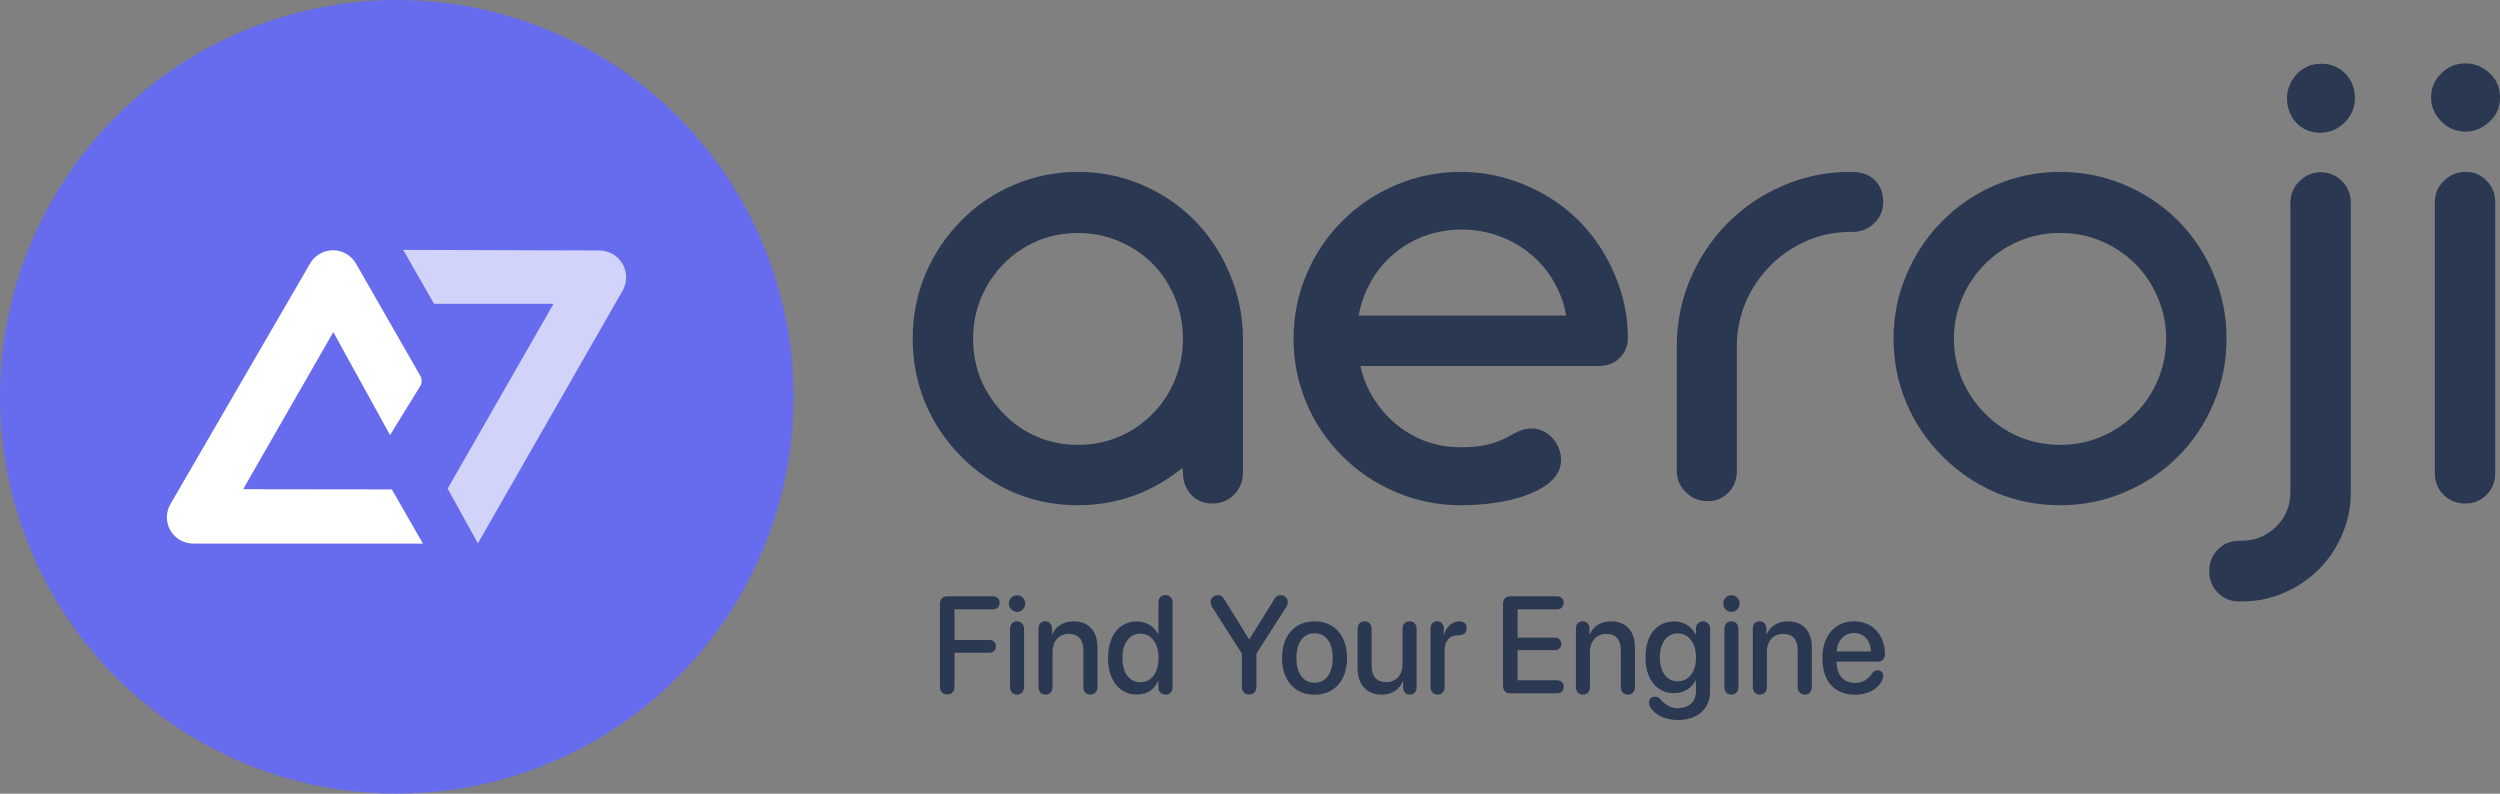 <?xml version="1.0" encoding="UTF-8"?> <svg xmlns="http://www.w3.org/2000/svg" width="126" height="40" viewBox="0 0 126 40" fill="none"><rect x="0" y="0" width="126" height="40" fill="#808080" stroke="none"/> <path d="M54.323 25.464C53.188 25.464 52.116 25.252 51.107 24.828C50.098 24.392 49.21 23.785 48.442 23.005C47.674 22.237 47.072 21.343 46.636 20.323C46.212 19.302 46 18.219 46 17.073C46 15.926 46.212 14.843 46.636 13.822C47.072 12.802 47.674 11.902 48.442 11.123C49.21 10.343 50.098 9.741 51.107 9.317C52.116 8.882 53.188 8.664 54.323 8.664C55.458 8.664 56.524 8.876 57.521 9.3C58.53 9.724 59.419 10.32 60.187 11.088C60.944 11.856 61.534 12.745 61.958 13.754C62.394 14.763 62.623 15.835 62.646 16.969V23.814C62.646 24.249 62.497 24.622 62.199 24.931C61.901 25.229 61.534 25.378 61.098 25.378C60.663 25.378 60.307 25.229 60.032 24.931C59.757 24.633 59.619 24.261 59.619 23.814L59.602 23.573C58.868 24.18 58.049 24.65 57.143 24.983C56.249 25.304 55.309 25.464 54.323 25.464ZM54.323 22.421C55.068 22.421 55.762 22.283 56.404 22.008C57.046 21.733 57.613 21.343 58.106 20.839C58.588 20.346 58.96 19.778 59.224 19.136C59.487 18.483 59.619 17.795 59.619 17.073C59.619 16.35 59.487 15.668 59.224 15.026C58.96 14.373 58.588 13.8 58.106 13.307C57.613 12.814 57.04 12.43 56.386 12.155C55.745 11.879 55.057 11.742 54.323 11.742C53.589 11.742 52.901 11.879 52.259 12.155C51.617 12.43 51.056 12.814 50.574 13.307C50.093 13.8 49.714 14.373 49.439 15.026C49.176 15.668 49.044 16.35 49.044 17.073C49.044 17.795 49.176 18.483 49.439 19.136C49.714 19.778 50.093 20.346 50.574 20.839C51.056 21.343 51.617 21.733 52.259 22.008C52.901 22.283 53.589 22.421 54.323 22.421Z" fill="#2A3851"></path> <path d="M73.621 25.464C72.486 25.464 71.403 25.247 70.371 24.811C69.339 24.375 68.439 23.773 67.671 23.005C66.892 22.237 66.284 21.343 65.849 20.323C65.413 19.291 65.195 18.208 65.195 17.073C65.195 15.926 65.413 14.843 65.849 13.822C66.284 12.791 66.892 11.891 67.671 11.123C68.439 10.355 69.339 9.753 70.371 9.317C71.403 8.882 72.486 8.664 73.621 8.664C74.745 8.664 75.817 8.882 76.837 9.317C77.869 9.741 78.774 10.338 79.554 11.105C80.322 11.874 80.924 12.768 81.359 13.788C81.806 14.809 82.036 15.88 82.047 17.004C82.047 17.416 81.91 17.761 81.635 18.036C81.359 18.311 81.004 18.448 80.568 18.448H68.566C68.692 19.033 68.909 19.572 69.219 20.065C69.528 20.558 69.907 20.993 70.354 21.372C70.812 21.75 71.317 22.042 71.867 22.249C72.429 22.444 73.014 22.541 73.621 22.541C74.194 22.541 74.676 22.489 75.066 22.386C75.467 22.283 75.868 22.111 76.269 21.87C76.59 21.687 76.894 21.595 77.181 21.595C77.571 21.595 77.92 21.75 78.23 22.059C78.367 22.209 78.476 22.381 78.556 22.575C78.637 22.77 78.677 22.971 78.677 23.177C78.677 23.877 78.172 24.438 77.164 24.863C76.705 25.057 76.166 25.206 75.547 25.31C74.939 25.413 74.298 25.464 73.621 25.464ZM78.935 15.903C78.832 15.296 78.625 14.728 78.316 14.201C78.006 13.662 77.616 13.198 77.146 12.808C76.676 12.418 76.143 12.114 75.547 11.897C74.951 11.679 74.326 11.57 73.673 11.57C73.008 11.57 72.377 11.679 71.781 11.897C71.197 12.114 70.675 12.424 70.216 12.825C69.758 13.215 69.379 13.679 69.081 14.218C68.783 14.745 68.583 15.307 68.48 15.903H78.935Z" fill="#2A3851"></path> <path d="M86.075 25.258C85.64 25.258 85.279 25.115 84.992 24.828C84.671 24.53 84.51 24.169 84.51 23.745V17.451C84.51 16.27 84.734 15.147 85.181 14.081C85.64 13.003 86.27 12.057 87.073 11.243C87.887 10.429 88.821 9.799 89.876 9.352C90.942 8.893 92.065 8.664 93.246 8.664H93.332C93.837 8.664 94.226 8.807 94.501 9.094C94.777 9.369 94.914 9.73 94.914 10.177C94.914 10.613 94.759 10.974 94.45 11.26C94.152 11.547 93.779 11.69 93.332 11.69H93.246C92.478 11.69 91.75 11.839 91.062 12.137C90.374 12.435 89.767 12.848 89.239 13.375C88.701 13.914 88.282 14.533 87.984 15.233C87.686 15.932 87.537 16.671 87.537 17.451V23.745C87.537 24.18 87.394 24.541 87.107 24.828C86.832 25.115 86.488 25.258 86.075 25.258Z" fill="#2A3851"></path> <path d="M103.826 25.464C102.691 25.464 101.613 25.252 100.593 24.828C99.584 24.392 98.69 23.785 97.91 23.005C97.131 22.237 96.523 21.343 96.088 20.323C95.652 19.291 95.434 18.208 95.434 17.073C95.434 15.938 95.652 14.86 96.088 13.84C96.523 12.808 97.131 11.902 97.91 11.123C98.69 10.343 99.584 9.741 100.593 9.317C101.613 8.882 102.691 8.664 103.826 8.664C104.972 8.664 106.056 8.882 107.076 9.317C108.108 9.753 109.008 10.355 109.776 11.123C110.544 11.902 111.14 12.802 111.564 13.822C112 14.843 112.218 15.926 112.218 17.073C112.218 18.219 112 19.302 111.564 20.323C111.14 21.343 110.544 22.237 109.776 23.005C109.008 23.773 108.108 24.375 107.076 24.811C106.056 25.247 104.972 25.464 103.826 25.464ZM103.826 22.421C104.571 22.421 105.265 22.283 105.907 22.008C106.56 21.733 107.133 21.343 107.626 20.839C108.119 20.346 108.498 19.778 108.761 19.136C109.036 18.483 109.174 17.795 109.174 17.073C109.174 16.35 109.036 15.668 108.761 15.026C108.498 14.373 108.119 13.8 107.626 13.307C107.133 12.814 106.56 12.43 105.907 12.155C105.265 11.879 104.571 11.742 103.826 11.742C103.092 11.742 102.399 11.879 101.745 12.155C101.103 12.43 100.536 12.814 100.043 13.307C99.55 13.8 99.166 14.373 98.891 15.026C98.615 15.668 98.478 16.35 98.478 17.073C98.478 17.795 98.615 18.483 98.891 19.136C99.166 19.778 99.55 20.346 100.043 20.839C100.536 21.343 101.103 21.733 101.745 22.008C102.399 22.283 103.092 22.421 103.826 22.421Z" fill="#2A3851"></path> <path d="M116.933 6.686C116.452 6.686 116.051 6.52 115.73 6.187C115.42 5.844 115.265 5.431 115.265 4.949C115.265 4.709 115.311 4.485 115.403 4.279C115.495 4.061 115.621 3.872 115.781 3.711C116.114 3.379 116.515 3.213 116.985 3.213C117.478 3.213 117.885 3.379 118.206 3.711C118.527 4.044 118.688 4.456 118.688 4.949C118.688 5.419 118.516 5.826 118.172 6.17C117.828 6.514 117.415 6.686 116.933 6.686ZM112.875 30.314C112.44 30.314 112.078 30.17 111.792 29.884C111.494 29.586 111.345 29.219 111.345 28.783C111.345 28.348 111.494 27.981 111.792 27.683C112.078 27.396 112.44 27.253 112.875 27.253H112.996C113.328 27.253 113.643 27.19 113.941 27.064C114.239 26.938 114.503 26.76 114.732 26.53C115.202 26.061 115.437 25.487 115.437 24.811V10.229C115.437 9.781 115.592 9.415 115.902 9.128C116.2 8.83 116.555 8.681 116.968 8.681C117.381 8.681 117.736 8.83 118.034 9.128C118.332 9.426 118.481 9.793 118.481 10.229V24.811C118.481 25.556 118.338 26.261 118.051 26.926C117.765 27.602 117.369 28.193 116.865 28.697C116.36 29.202 115.77 29.597 115.094 29.884C114.429 30.17 113.729 30.314 112.996 30.314H112.875Z" fill="#2A3851"></path> <path d="M124.263 6.635C123.793 6.635 123.386 6.463 123.042 6.119C122.698 5.775 122.526 5.373 122.526 4.915C122.526 4.445 122.698 4.038 123.042 3.694C123.375 3.362 123.782 3.195 124.263 3.195C124.722 3.195 125.129 3.362 125.484 3.694C125.828 4.015 126 4.422 126 4.915C126 5.396 125.828 5.798 125.484 6.119C125.117 6.463 124.71 6.635 124.263 6.635ZM124.263 25.378C123.839 25.378 123.472 25.235 123.163 24.948C122.865 24.65 122.716 24.289 122.716 23.865V10.194C122.716 9.759 122.87 9.397 123.18 9.111C123.478 8.813 123.845 8.664 124.28 8.664C124.693 8.664 125.043 8.813 125.329 9.111C125.616 9.409 125.759 9.77 125.759 10.194V23.865C125.759 24.289 125.61 24.65 125.312 24.948C125.026 25.235 124.676 25.378 124.263 25.378Z" fill="#2A3851"></path> <path d="M47.74 34.999C47.966 34.999 48.107 34.85 48.107 34.606V32.897H49.862C50.059 32.897 50.194 32.772 50.194 32.575C50.194 32.382 50.059 32.256 49.862 32.256H48.107V30.71H50.036C50.239 30.71 50.38 30.581 50.38 30.381C50.38 30.181 50.243 30.052 50.036 30.052H47.74C47.51 30.052 47.373 30.201 47.373 30.445V34.606C47.373 34.85 47.51 34.999 47.74 34.999Z" fill="#2A3851"></path> <path d="M51.26 30.839C51.489 30.839 51.673 30.649 51.673 30.418C51.673 30.184 51.489 30.001 51.26 30.001C51.033 30.001 50.849 30.184 50.849 30.418C50.849 30.649 51.033 30.839 51.26 30.839ZM51.26 35.009C51.473 35.009 51.614 34.857 51.614 34.623V31.703C51.614 31.466 51.473 31.314 51.26 31.314C51.046 31.314 50.905 31.466 50.905 31.703V34.623C50.905 34.857 51.046 35.009 51.26 35.009Z" fill="#2A3851"></path> <path d="M52.693 35.009C52.9 35.009 53.047 34.864 53.047 34.623V32.867C53.047 32.314 53.369 31.948 53.867 31.948C54.359 31.948 54.602 32.243 54.602 32.778V34.623C54.602 34.864 54.75 35.009 54.956 35.009C55.166 35.009 55.314 34.864 55.314 34.623V32.636C55.314 31.819 54.878 31.317 54.117 31.317C53.585 31.317 53.224 31.561 53.037 31.968H53.021V31.686C53.021 31.459 52.88 31.314 52.677 31.314C52.47 31.314 52.339 31.459 52.339 31.683V34.623C52.339 34.864 52.483 35.009 52.693 35.009Z" fill="#2A3851"></path> <path d="M57.295 35.006C57.833 35.006 58.197 34.728 58.374 34.311H58.384V34.643C58.384 34.874 58.545 35.009 58.745 35.009C58.952 35.009 59.096 34.874 59.096 34.643V30.374C59.096 30.134 58.948 29.988 58.742 29.988C58.532 29.988 58.384 30.134 58.384 30.374V31.971H58.371C58.177 31.578 57.784 31.32 57.288 31.32C56.422 31.32 55.845 32.036 55.845 33.161C55.845 34.287 56.422 35.006 57.295 35.006ZM57.482 34.386C56.921 34.386 56.57 33.914 56.57 33.161C56.57 32.412 56.921 31.937 57.482 31.937C58.026 31.937 58.391 32.422 58.391 33.161C58.391 33.907 58.026 34.386 57.482 34.386Z" fill="#2A3851"></path> <path d="M62.957 34.999C63.186 34.999 63.324 34.85 63.324 34.606V32.941L64.826 30.591C64.882 30.503 64.902 30.425 64.902 30.34C64.902 30.144 64.744 29.998 64.541 29.998C64.397 29.998 64.305 30.059 64.216 30.212L62.973 32.212H62.95L61.707 30.212C61.615 30.056 61.53 29.998 61.379 29.998C61.172 29.998 61.015 30.144 61.015 30.344C61.015 30.429 61.034 30.507 61.09 30.591L62.589 32.941V34.606C62.589 34.85 62.73 34.999 62.957 34.999Z" fill="#2A3851"></path> <path d="M66.253 35.013C67.24 35.013 67.89 34.311 67.89 33.161C67.89 32.015 67.237 31.314 66.253 31.314C65.269 31.314 64.616 32.015 64.616 33.161C64.616 34.311 65.266 35.013 66.253 35.013ZM66.253 34.409C65.699 34.409 65.338 33.955 65.338 33.161C65.338 32.371 65.699 31.917 66.253 31.917C66.808 31.917 67.168 32.371 67.168 33.161C67.168 33.955 66.811 34.409 66.253 34.409Z" fill="#2A3851"></path> <path d="M69.632 35.009C70.16 35.009 70.511 34.769 70.701 34.341H70.718V34.64C70.718 34.864 70.855 35.009 71.059 35.009C71.262 35.009 71.397 34.864 71.397 34.636V31.703C71.397 31.459 71.252 31.314 71.042 31.314C70.836 31.314 70.688 31.459 70.688 31.703V33.456C70.688 34.013 70.38 34.379 69.868 34.379C69.379 34.379 69.13 34.087 69.13 33.545V31.703C69.13 31.459 68.982 31.314 68.776 31.314C68.566 31.314 68.421 31.459 68.421 31.703V33.687C68.421 34.504 68.881 35.009 69.632 35.009Z" fill="#2A3851"></path> <path d="M72.453 35.009C72.663 35.009 72.807 34.86 72.807 34.623V32.802C72.807 32.358 73.004 32.022 73.489 32.019C73.637 32.019 73.742 31.988 73.814 31.924C73.883 31.866 73.919 31.782 73.919 31.666C73.919 31.551 73.889 31.463 73.824 31.409C73.765 31.351 73.67 31.32 73.545 31.32C73.201 31.32 72.882 31.588 72.787 31.988H72.771V31.683C72.771 31.459 72.633 31.314 72.436 31.314C72.236 31.314 72.098 31.459 72.098 31.683V34.623C72.098 34.86 72.24 35.009 72.453 35.009Z" fill="#2A3851"></path> <path d="M76.12 34.945H78.469C78.672 34.945 78.81 34.816 78.81 34.616C78.81 34.416 78.672 34.287 78.469 34.287H76.487V32.768H78.36C78.557 32.768 78.688 32.643 78.688 32.453C78.688 32.26 78.554 32.138 78.36 32.138H76.487V30.71H78.469C78.672 30.71 78.81 30.581 78.81 30.381C78.81 30.181 78.672 30.052 78.469 30.052H76.12C75.89 30.052 75.752 30.201 75.752 30.445V34.552C75.752 34.796 75.89 34.945 76.12 34.945Z" fill="#2A3851"></path> <path d="M79.781 35.009C79.987 35.009 80.135 34.864 80.135 34.623V32.867C80.135 32.314 80.456 31.948 80.955 31.948C81.447 31.948 81.69 32.243 81.69 32.778V34.623C81.69 34.864 81.837 35.009 82.044 35.009C82.254 35.009 82.401 34.864 82.401 34.623V32.636C82.401 31.819 81.965 31.317 81.204 31.317C80.673 31.317 80.312 31.561 80.125 31.968H80.109V31.686C80.109 31.459 79.968 31.314 79.764 31.314C79.558 31.314 79.426 31.459 79.426 31.683V34.623C79.426 34.864 79.571 35.009 79.781 35.009Z" fill="#2A3851"></path> <path d="M84.534 36.288C85.56 36.298 86.187 35.728 86.187 34.847V31.69C86.187 31.453 86.036 31.314 85.832 31.314C85.629 31.314 85.475 31.453 85.475 31.69V31.978H85.462C85.252 31.575 84.871 31.32 84.383 31.32C83.49 31.32 82.933 32.015 82.933 33.131C82.933 34.233 83.497 34.935 84.366 34.935C84.858 34.935 85.265 34.681 85.459 34.294H85.475V34.86C85.475 35.359 85.124 35.698 84.547 35.691C84.209 35.684 83.966 35.552 83.684 35.247C83.589 35.148 83.52 35.111 83.412 35.111C83.231 35.111 83.11 35.233 83.11 35.403C83.11 35.487 83.13 35.562 83.176 35.643C83.412 36.03 83.907 36.281 84.534 36.288ZM84.556 34.338C84.012 34.338 83.658 33.88 83.658 33.134C83.658 32.392 84.012 31.924 84.556 31.924C85.111 31.924 85.478 32.405 85.478 33.138C85.478 33.87 85.111 34.338 84.556 34.338Z" fill="#2A3851"></path> <path d="M87.263 30.839C87.492 30.839 87.676 30.649 87.676 30.418C87.676 30.184 87.492 30.001 87.263 30.001C87.036 30.001 86.853 30.184 86.853 30.418C86.853 30.649 87.036 30.839 87.263 30.839ZM87.263 35.009C87.476 35.009 87.617 34.857 87.617 34.623V31.703C87.617 31.466 87.476 31.314 87.263 31.314C87.049 31.314 86.908 31.466 86.908 31.703V34.623C86.908 34.857 87.049 35.009 87.263 35.009Z" fill="#2A3851"></path> <path d="M88.696 35.009C88.903 35.009 89.05 34.864 89.05 34.623V32.867C89.05 32.314 89.372 31.948 89.87 31.948C90.362 31.948 90.605 32.243 90.605 32.778V34.623C90.605 34.864 90.753 35.009 90.959 35.009C91.169 35.009 91.317 34.864 91.317 34.623V32.636C91.317 31.819 90.881 31.317 90.12 31.317C89.588 31.317 89.228 31.561 89.04 31.968H89.024V31.686C89.024 31.459 88.883 31.314 88.68 31.314C88.473 31.314 88.342 31.459 88.342 31.683V34.623C88.342 34.864 88.486 35.009 88.696 35.009Z" fill="#2A3851"></path> <path d="M93.498 35.013C94.141 35.013 94.643 34.745 94.869 34.277C94.899 34.206 94.919 34.138 94.919 34.08C94.919 33.897 94.794 33.782 94.623 33.782C94.522 33.782 94.45 33.819 94.374 33.911C94.112 34.28 93.869 34.419 93.482 34.419C92.918 34.419 92.563 34.013 92.563 33.361V33.345H94.65C94.869 33.345 95.001 33.209 95.001 32.972C95.001 31.998 94.368 31.314 93.449 31.314C92.472 31.314 91.848 32.046 91.848 33.178C91.848 34.331 92.458 35.013 93.498 35.013ZM92.567 32.833C92.603 32.276 92.957 31.904 93.446 31.904C93.938 31.904 94.276 32.273 94.292 32.833H92.567Z" fill="#2A3851"></path> <path d="M20 40C23.956 40 27.823 38.827 31.112 36.629C34.402 34.431 36.965 31.306 38.478 27.651C39.992 23.996 40.388 19.974 39.615 16.095C38.842 12.215 36.937 8.651 34.139 5.854C31.34 3.058 27.776 1.154 23.896 0.383C20.015 -0.387 15.994 0.01 12.339 1.525C8.685 3.041 5.562 5.606 3.366 8.896C1.169 12.186 -0.002 16.054 2.51875e-06 20.01C2.18787e-06 22.636 0.517 25.236 1.523 27.662C2.528 30.088 4.001 32.292 5.858 34.149C7.716 36.005 9.921 37.477 12.347 38.481C14.774 39.485 17.374 40.001 20 40Z" fill="#676CEE"></path> <path opacity="0.7" d="M20.322 12.594L21.877 15.313H27.898L22.56 24.626L24.085 27.385L31.39 14.631C31.503 14.426 31.561 14.196 31.558 13.963C31.555 13.729 31.492 13.5 31.375 13.299C31.258 13.097 31.091 12.928 30.89 12.81C30.688 12.692 30.46 12.628 30.226 12.624L20.322 12.594Z" fill="white"></path> <path d="M12.253 24.656L16.799 16.738L19.659 21.926L21.174 19.468C21.224 19.386 21.25 19.292 21.25 19.197C21.25 19.101 21.224 19.008 21.174 18.926L17.943 13.286C17.826 13.082 17.658 12.912 17.454 12.794C17.251 12.675 17.02 12.613 16.784 12.613C16.549 12.613 16.317 12.675 16.114 12.794C15.91 12.912 15.742 13.082 15.625 13.286L8.6 25.389C8.479 25.59 8.414 25.82 8.411 26.056C8.409 26.291 8.468 26.523 8.585 26.727C8.701 26.931 8.87 27.101 9.074 27.218C9.278 27.336 9.509 27.397 9.744 27.396H21.315L19.75 24.666L12.253 24.656Z" fill="white"></path> </svg> 
